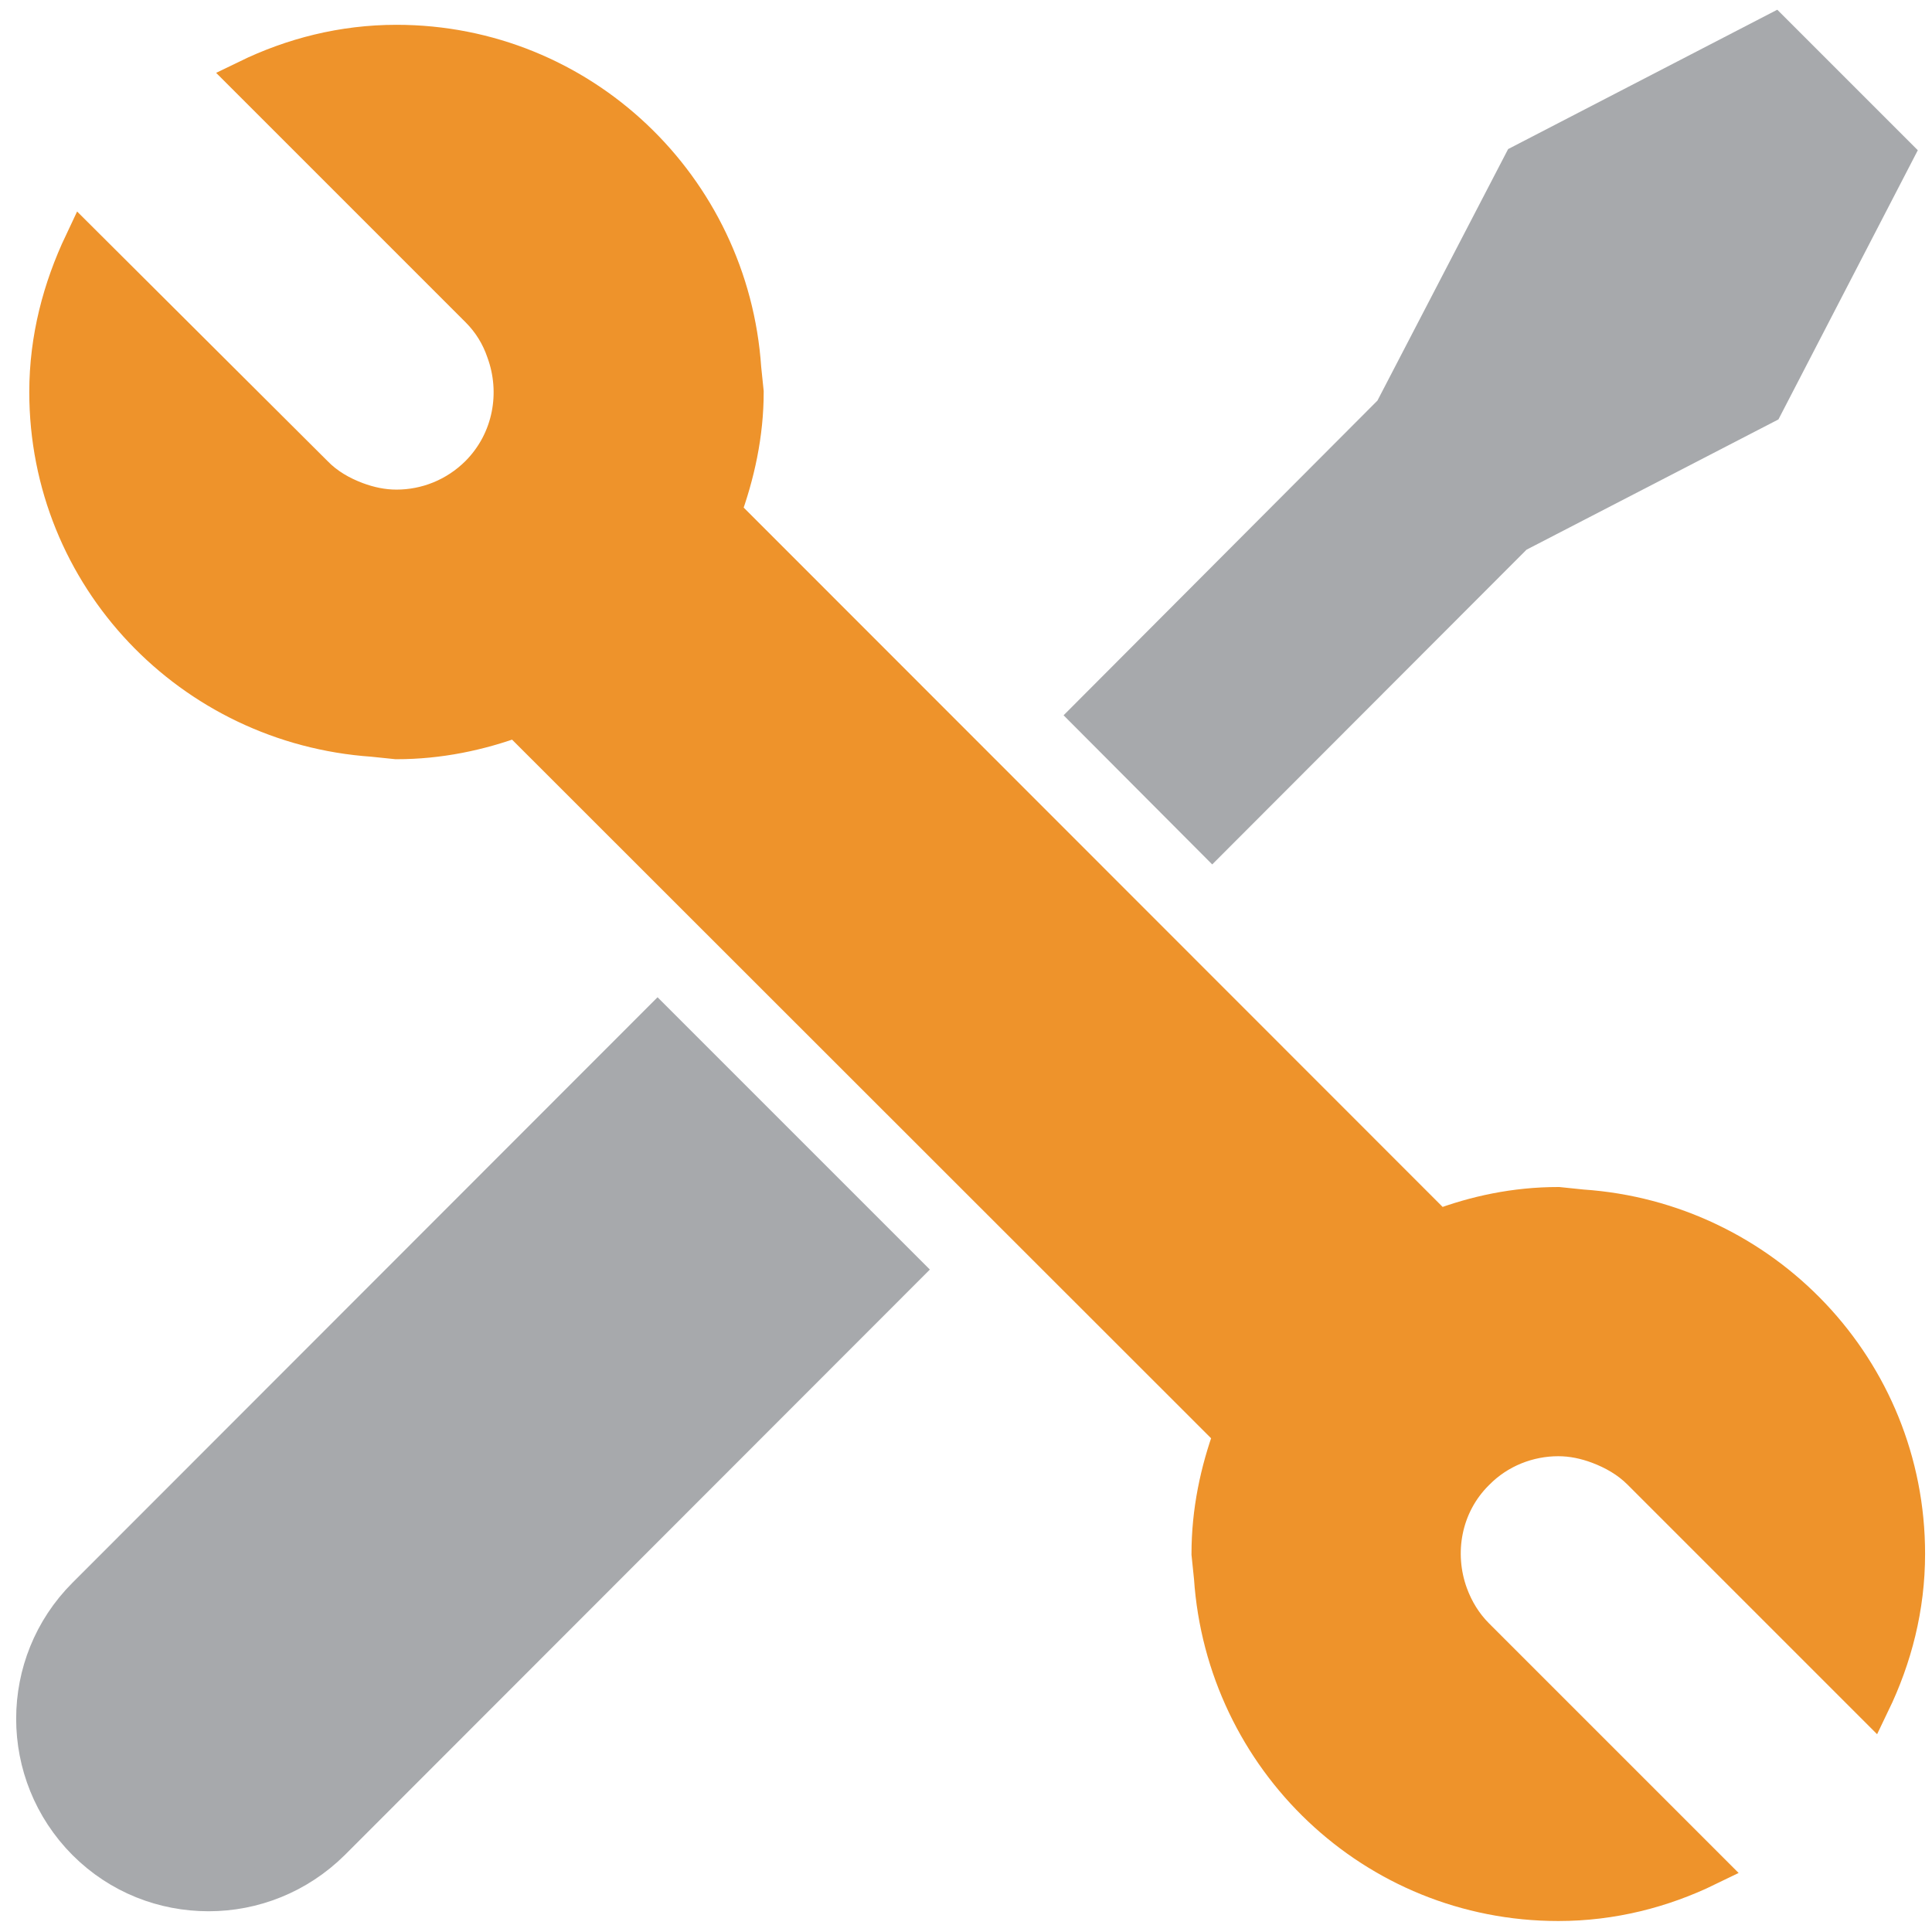 <?xml version="1.0" encoding="utf-8"?>
<!-- Generator: Adobe Illustrator 24.1.3, SVG Export Plug-In . SVG Version: 6.00 Build 0)  -->
<svg version="1.1" id="Capa_1" xmlns="http://www.w3.org/2000/svg" xmlns:xlink="http://www.w3.org/1999/xlink" x="0px" y="0px"
	 viewBox="0 0 475.1 475.1" style="enable-background:new 0 0 475.1 475.1;" xml:space="preserve">
<style type="text/css">
	.st0{fill:#EE932B;stroke:#EE932B;stroke-width:9;stroke-miterlimit:10;}
	.st1{fill:#A7A9AC;stroke:#A7A9AC;stroke-width:9;stroke-miterlimit:10;}
</style>
<g>
	<g>
		<g>
			<g>
				<path class="st0" d="M389,297l-5.8-0.6c-10.5,0-20.4,2.1-29.6,5.6l-175.9-176c3.4-9.3,5.6-19.2,5.6-29.6l-0.6-5.8
					c-3-44.6-39.8-80-85.2-80c-13.2,0-25.6,3.2-36.7,8.6l56.9,56.9c3,3,5.1,6.5,6.4,10.3c3.7,10.1,1.7,21.9-6.4,30.1
					c-5.6,5.6-12.9,8.4-20.2,8.4c-3.4,0-6.7-0.7-9.9-1.9c-3.7-1.4-7.3-3.4-10.3-6.5L20.3,59.7c-5.3,11.2-8.6,23.5-8.6,36.7
					c0,45.4,35.3,82.1,80,85.2l5.8,0.6c10.5,0,20.4-2.1,29.6-5.5L303,352.5c-3.4,9.3-5.5,19.2-5.5,29.6l0.6,5.8
					c3,44.6,39.7,80,85.1,80c13.2,0,25.6-3.2,36.7-8.6L363,402.4c-3-3-5.1-6.5-6.5-10.3c-3.7-10.1-1.7-22,6.5-30.1
					c5.5-5.6,12.9-8.4,20.2-8.4c3.4,0,6.7,0.7,9.9,1.9c3.7,1.4,7.3,3.4,10.3,6.4l56.9,56.9c5.4-11.2,8.6-23.5,8.6-36.7
					C468.9,336.8,433.6,300,389,297z"/>
			</g>
		</g>
	</g>
	<g>
		<g>
			<g>
				<path class="st1" d="M21,392.4C4.3,409.1,4.3,436.2,21,453c8.4,8.4,19.3,12.5,30.3,12.5s21.9-4.2,30.3-12.5l140.7-140.8
					l-60.6-60.6L21,392.4z"/>
				<polygon class="st1" points="372.7,131.5 434,99.8 466.1,37.8 436.2,7.9 374.2,40 342.4,101.2 267.9,175.9 298.1,206.2 				"/>
			</g>
		</g>
	</g>
</g>
</svg>
